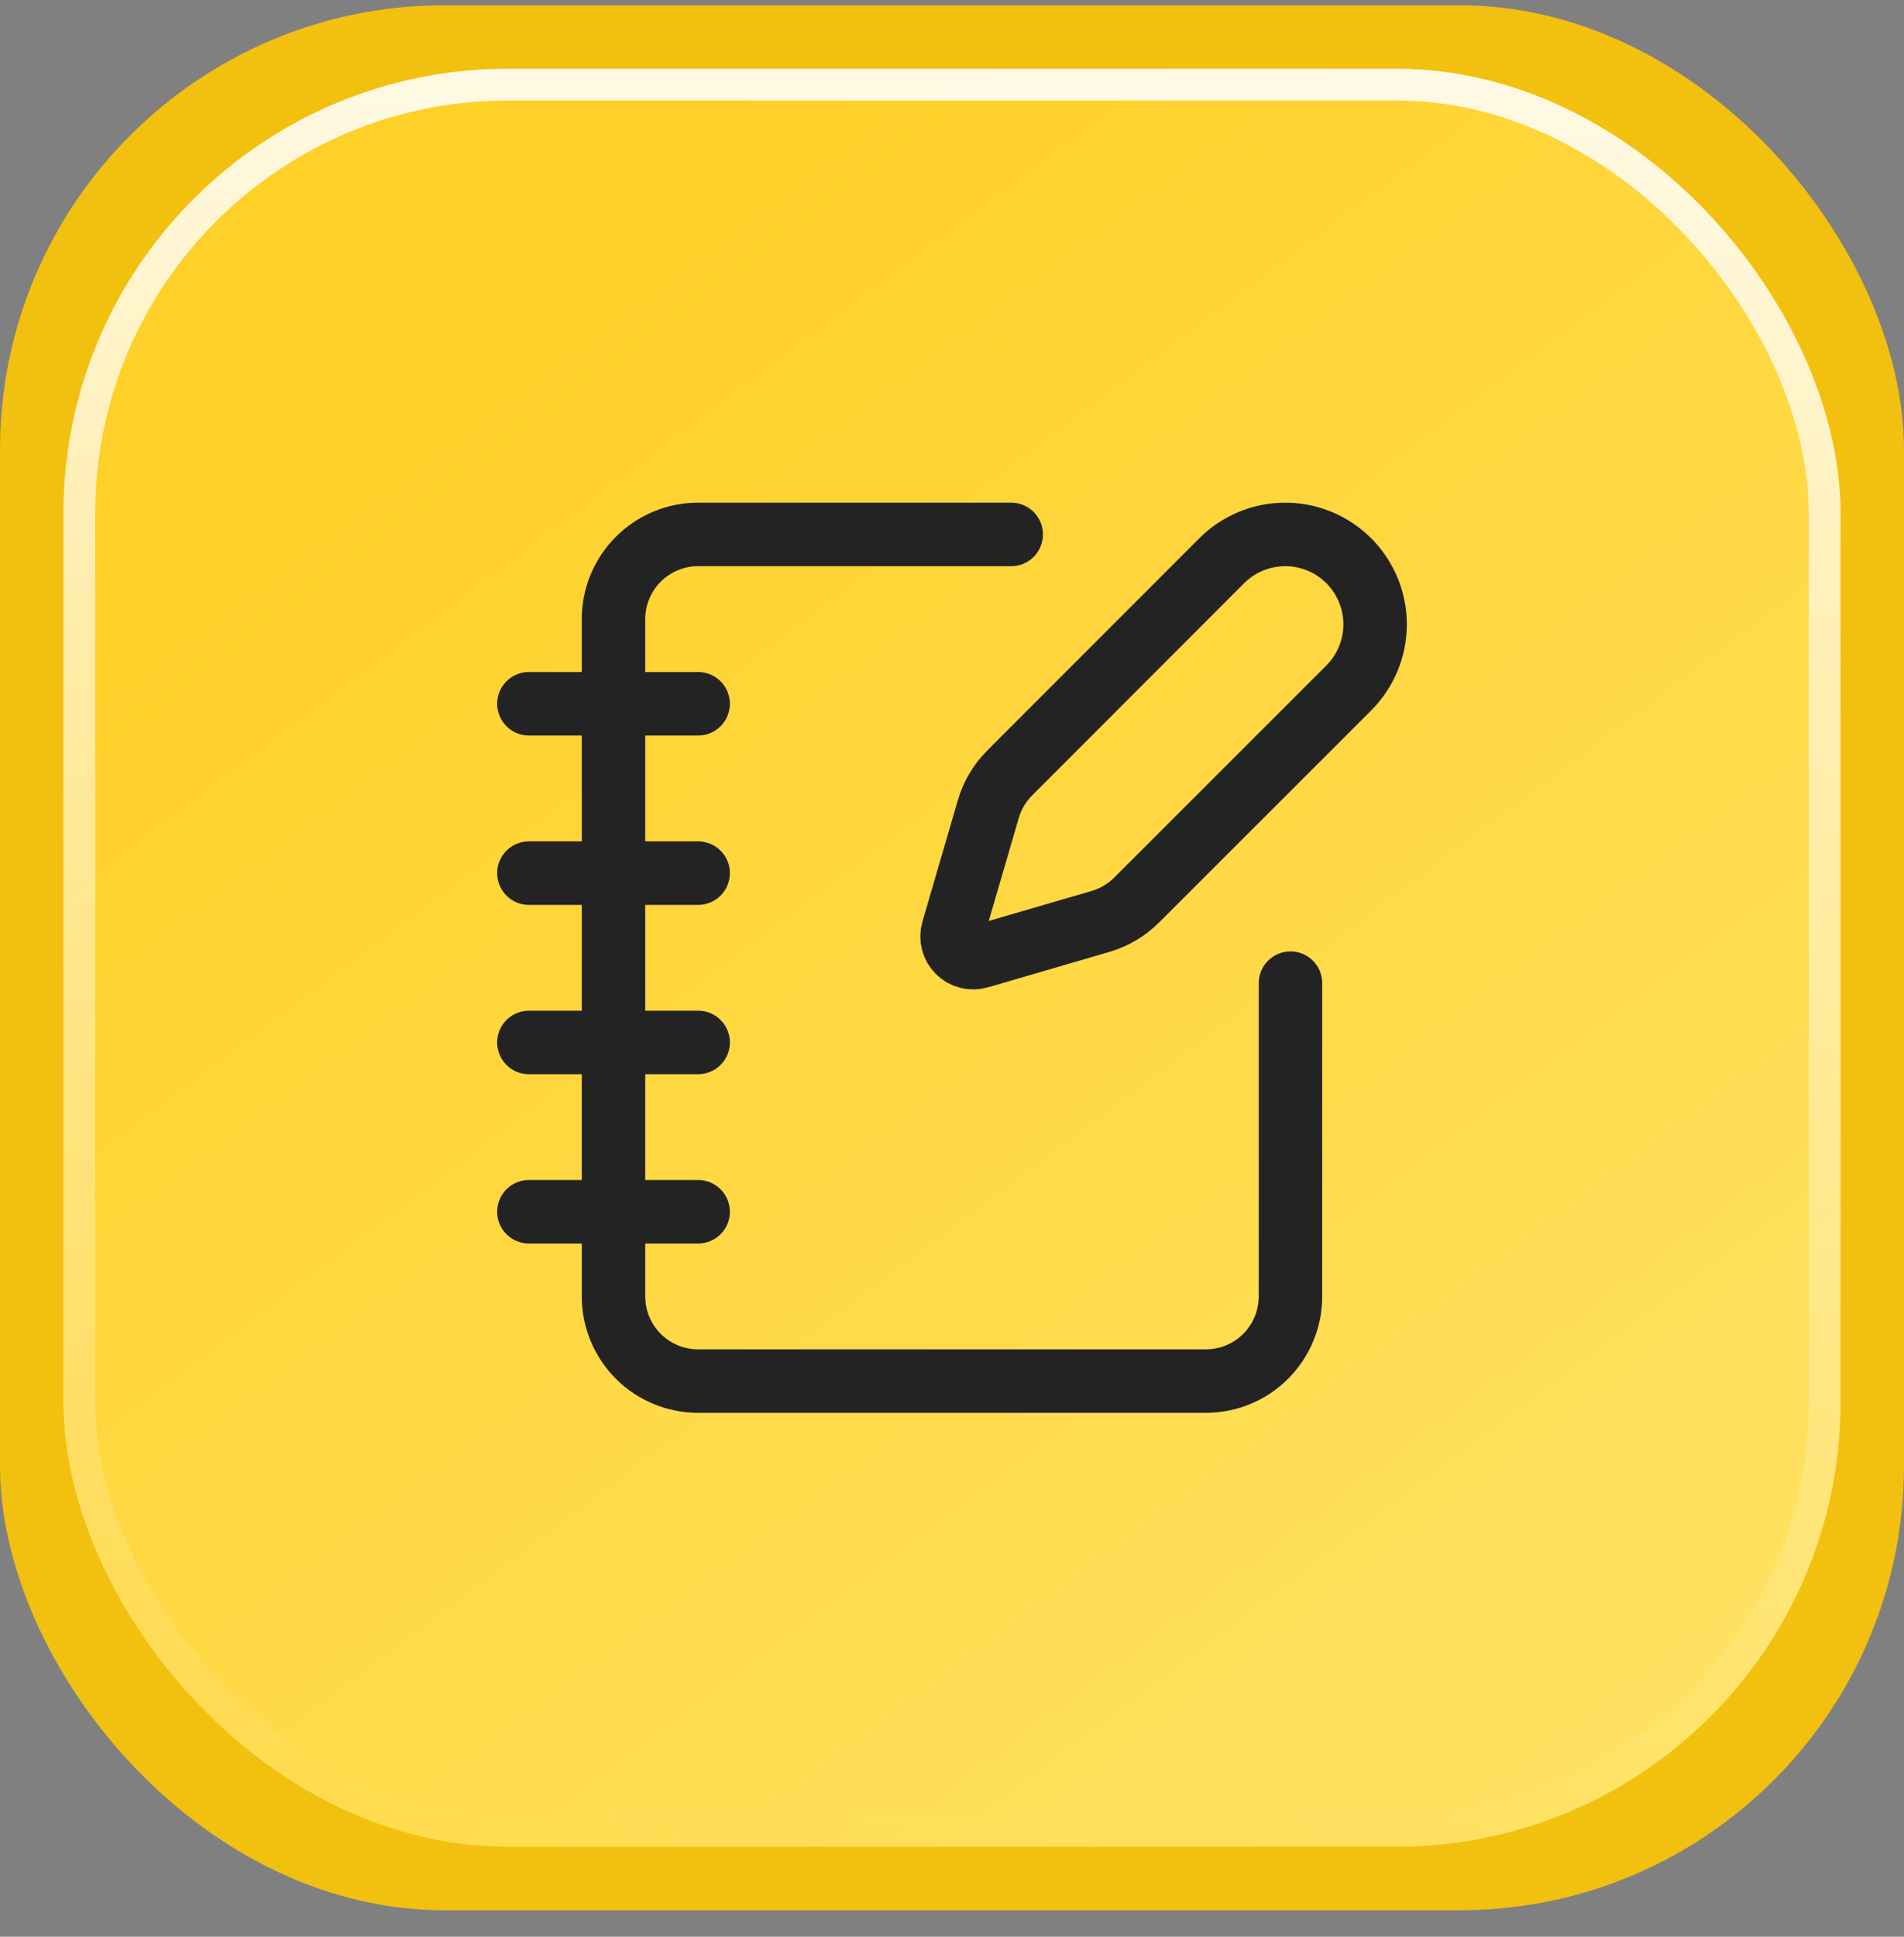 <svg width="60" height="61" viewBox="0 0 60 61" fill="none" xmlns="http://www.w3.org/2000/svg">
<rect x="0" y="0" width="60" height="61" fill="#808080" stroke="none"/>
<rect y="0.166" width="60" height="60" rx="14" fill="#F2C00E"/>
<rect x="2" y="2.166" width="56" height="56" rx="14" fill="url(#paint0_linear_6304_5654)"/>
<rect x="2.5" y="2.666" width="55" height="55" rx="13.5" stroke="url(#paint1_linear_6304_5654)" stroke-opacity="0.88"/>
<path d="M31.866 16.832H22C21.292 16.832 20.614 17.113 20.114 17.614C19.614 18.114 19.333 18.792 19.333 19.499V40.833C19.333 41.54 19.614 42.218 20.114 42.718C20.614 43.218 21.292 43.499 22 43.499H38C38.707 43.499 39.385 43.218 39.885 42.718C40.385 42.218 40.666 41.54 40.666 40.833V30.966" stroke="#232323" stroke-width="2" stroke-linecap="round" stroke-linejoin="round"/>
<path d="M16.667 22.166H22" stroke="#232323" stroke-width="2" stroke-linecap="round" stroke-linejoin="round"/>
<path d="M16.667 27.5H22" stroke="#232323" stroke-width="2" stroke-linecap="round" stroke-linejoin="round"/>
<path d="M16.667 32.833H22" stroke="#232323" stroke-width="2" stroke-linecap="round" stroke-linejoin="round"/>
<path d="M16.667 38.166H22" stroke="#232323" stroke-width="2" stroke-linecap="round" stroke-linejoin="round"/>
<path d="M42.504 21.667C43.035 21.136 43.333 20.416 43.333 19.665C43.333 18.914 43.035 18.193 42.504 17.662C41.972 17.131 41.252 16.832 40.501 16.832C39.75 16.832 39.029 17.131 38.498 17.662L31.818 24.345C31.501 24.662 31.269 25.053 31.144 25.483L30.028 29.31C29.994 29.425 29.992 29.546 30.022 29.662C30.052 29.778 30.112 29.884 30.196 29.968C30.281 30.053 30.386 30.113 30.502 30.142C30.618 30.172 30.74 30.17 30.854 30.137L34.681 29.021C35.111 28.895 35.503 28.663 35.82 28.346L42.504 21.667Z" stroke="#232323" stroke-width="2" stroke-linecap="round" stroke-linejoin="round"/>
<defs>
<linearGradient id="paint0_linear_6304_5654" x1="14.986" y1="7.847" x2="54.348" y2="60.195" gradientUnits="userSpaceOnUse">
<stop stop-color="#FFD027"/>
<stop offset="1" stop-color="#FFE368"/>
</linearGradient>
<linearGradient id="paint1_linear_6304_5654" x1="30" y1="2.166" x2="30" y2="58.166" gradientUnits="userSpaceOnUse">
<stop stop-color="white"/>
<stop offset="1" stop-color="white" stop-opacity="0"/>
</linearGradient>
</defs>
</svg>
